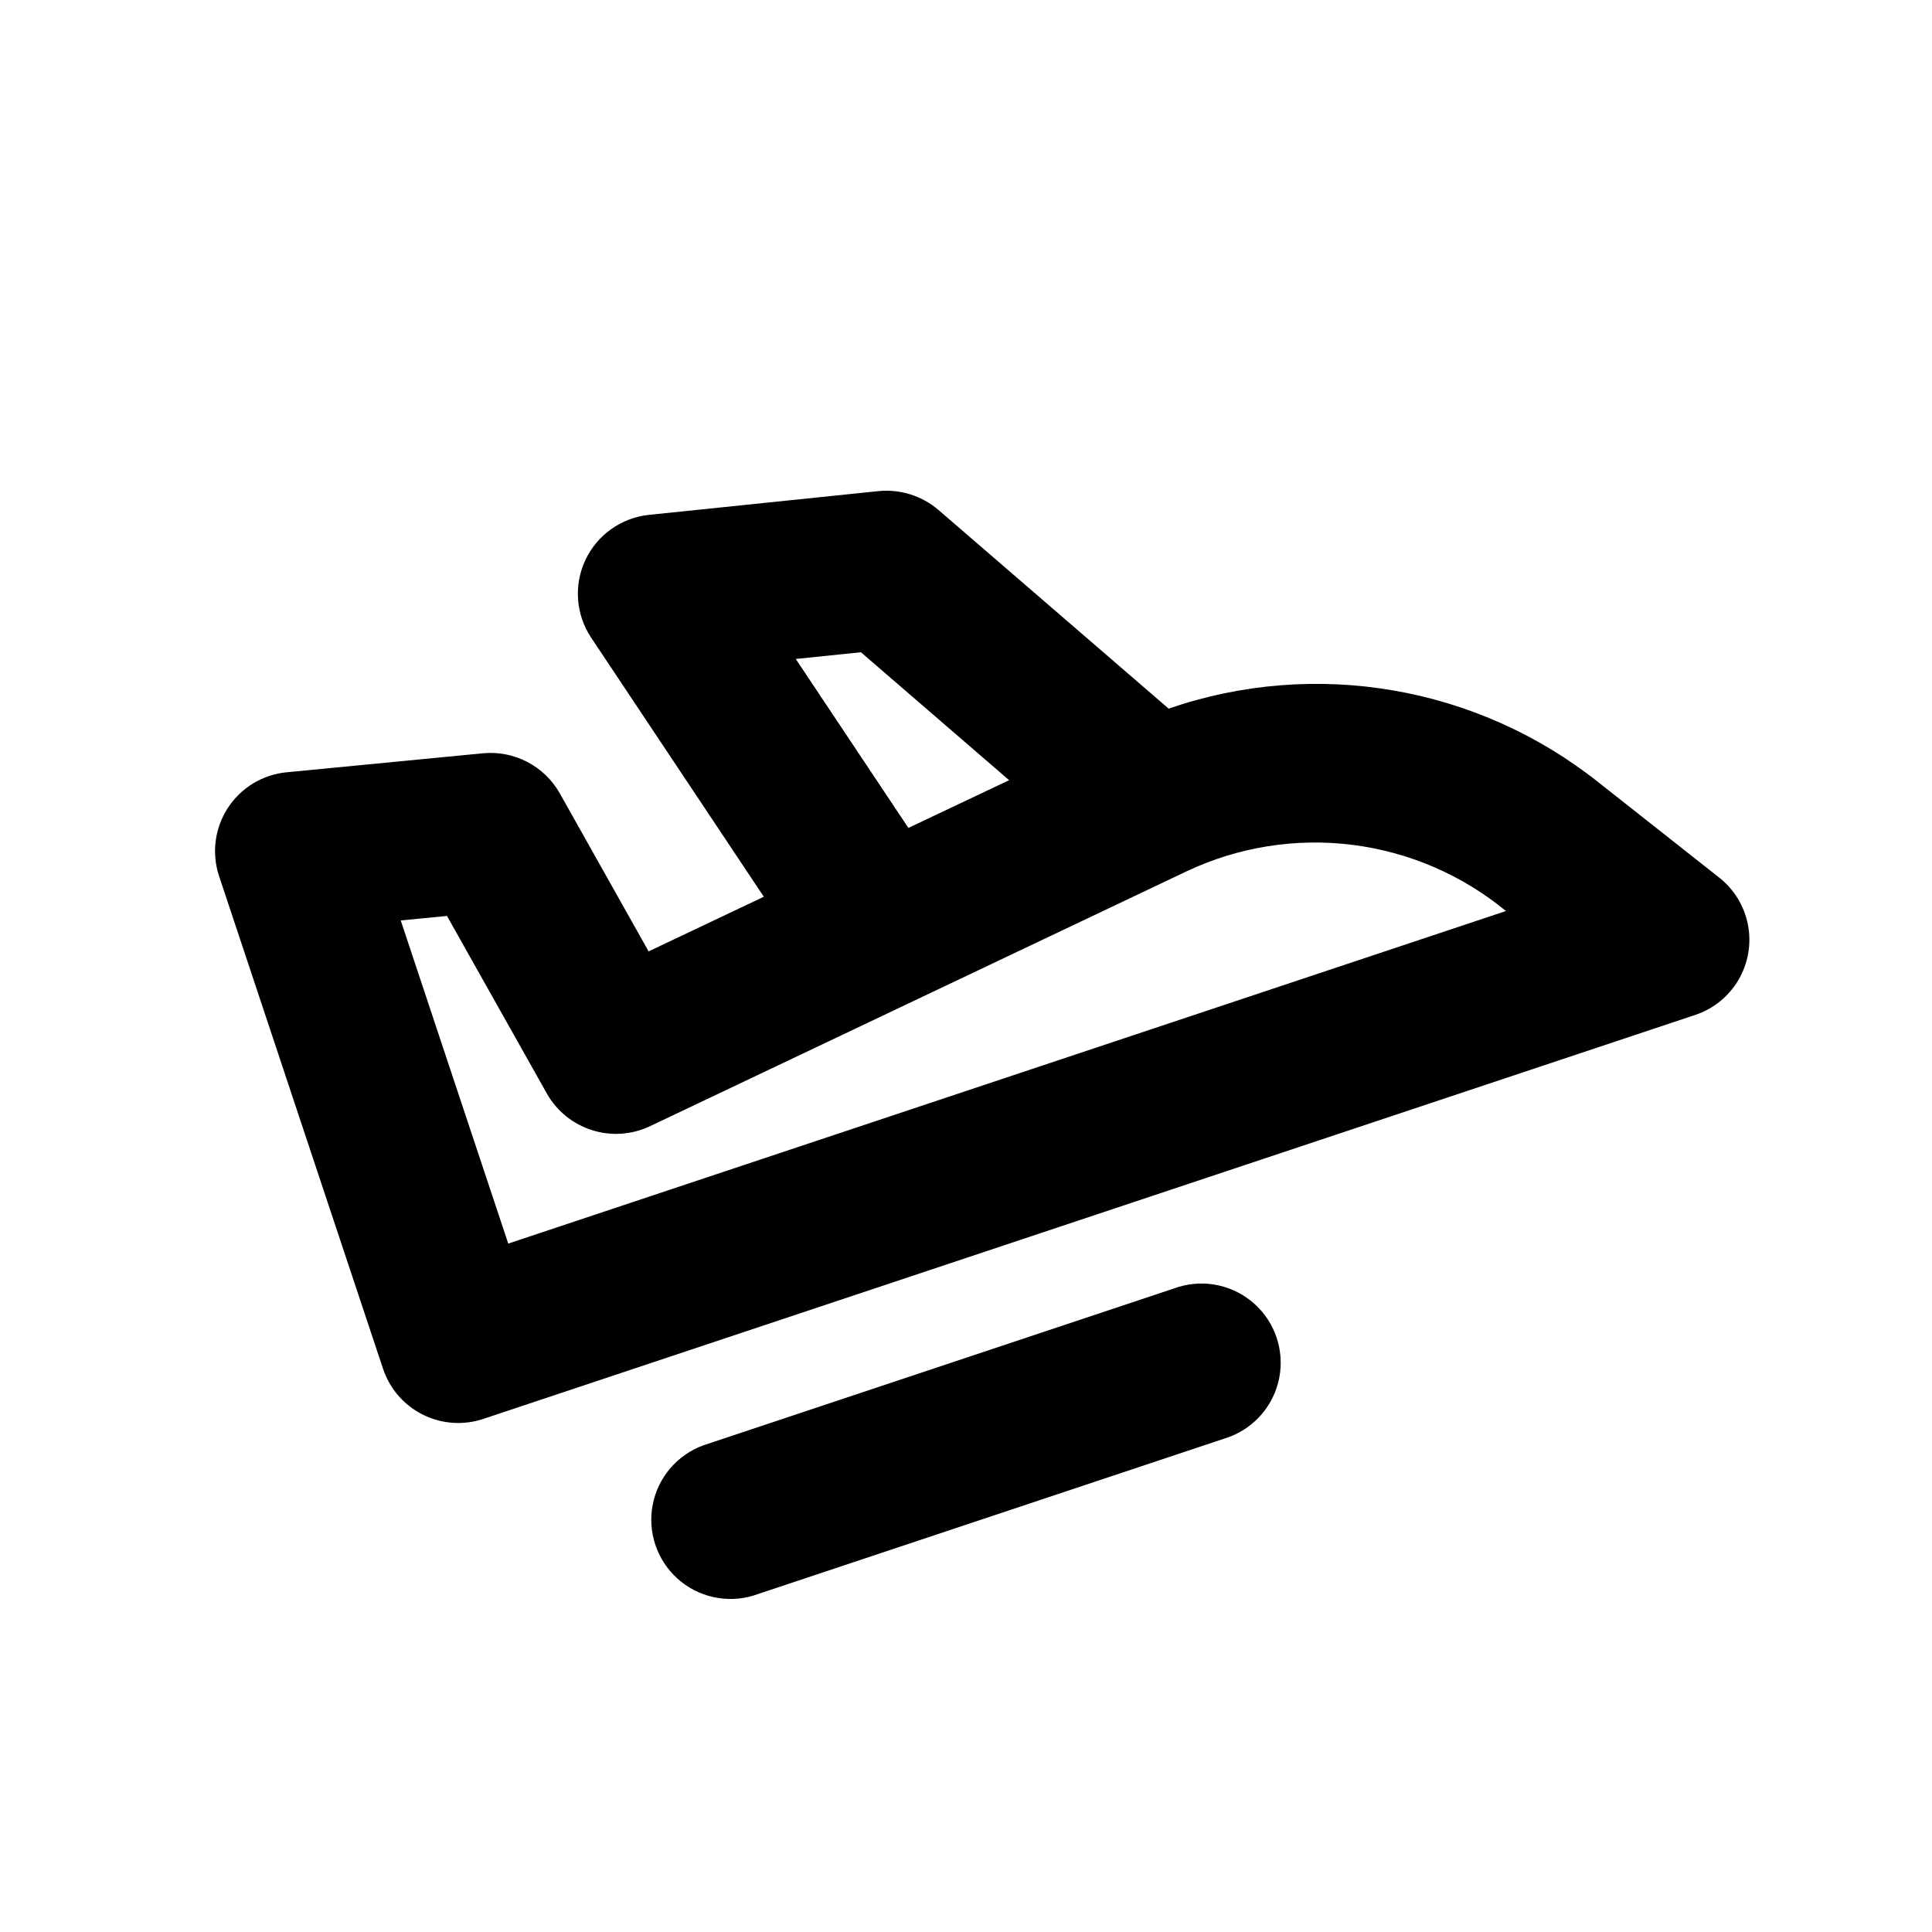 <?xml version="1.0" encoding="UTF-8"?>
<!-- Uploaded to: ICON Repo, www.svgrepo.com, Generator: ICON Repo Mixer Tools -->
<svg fill="#000000" width="800px" height="800px" version="1.1" viewBox="144 144 512 512" xmlns="http://www.w3.org/2000/svg">
 <g>
  <path d="m599.63 376.59-31.965-25.219c-32.141-25.582-75.121-32.965-113.96-19.578l-60.992-52.641c-4.387-3.762-10.121-5.566-15.875-5.004l-60.879 6.297h0.004c-7.316 0.77-13.695 5.301-16.824 11.957-3.129 6.652-2.555 14.461 1.52 20.582l45.762 68.66-30.531 14.484-23.551-41.906c-2.004-3.539-4.988-6.422-8.594-8.301s-7.676-2.68-11.723-2.297l-52.059 5.039h-0.004c-6.356 0.613-12.086 4.086-15.57 9.438-3.484 5.352-4.344 12-2.336 18.059l43.469 130.62 0.004 0.004c1.766 5.273 5.555 9.629 10.531 12.113 4.981 2.484 10.738 2.891 16.016 1.129l321.18-107.06c4.812-1.605 8.879-4.898 11.449-9.266 2.574-4.371 3.477-9.527 2.543-14.512-0.934-4.984-3.637-9.461-7.617-12.605zm-227.48-59.738 39.277 33.906-26.691 12.648-29.848-44.773zm-93.457 156.72-28.496-85.648 12.258-1.188 26.465 47.059c2.617 4.629 6.887 8.094 11.957 9.703 5.066 1.609 10.555 1.238 15.359-1.035l142.31-67.594c13.645-6.43 28.836-8.848 43.801-6.981 14.969 1.871 29.098 7.953 40.742 17.539z"/>
  <path d="m456.33 485.05-125.95 41.984c-6.91 2.527-11.992 8.484-13.398 15.707-1.402 7.223 1.078 14.652 6.535 19.586 5.461 4.934 13.105 6.644 20.148 4.516l125.95-41.984c6.91-2.527 11.992-8.484 13.398-15.707 1.402-7.223-1.074-14.656-6.535-19.586-5.461-4.934-13.105-6.644-20.148-4.516z"/>
 </g>
</svg>